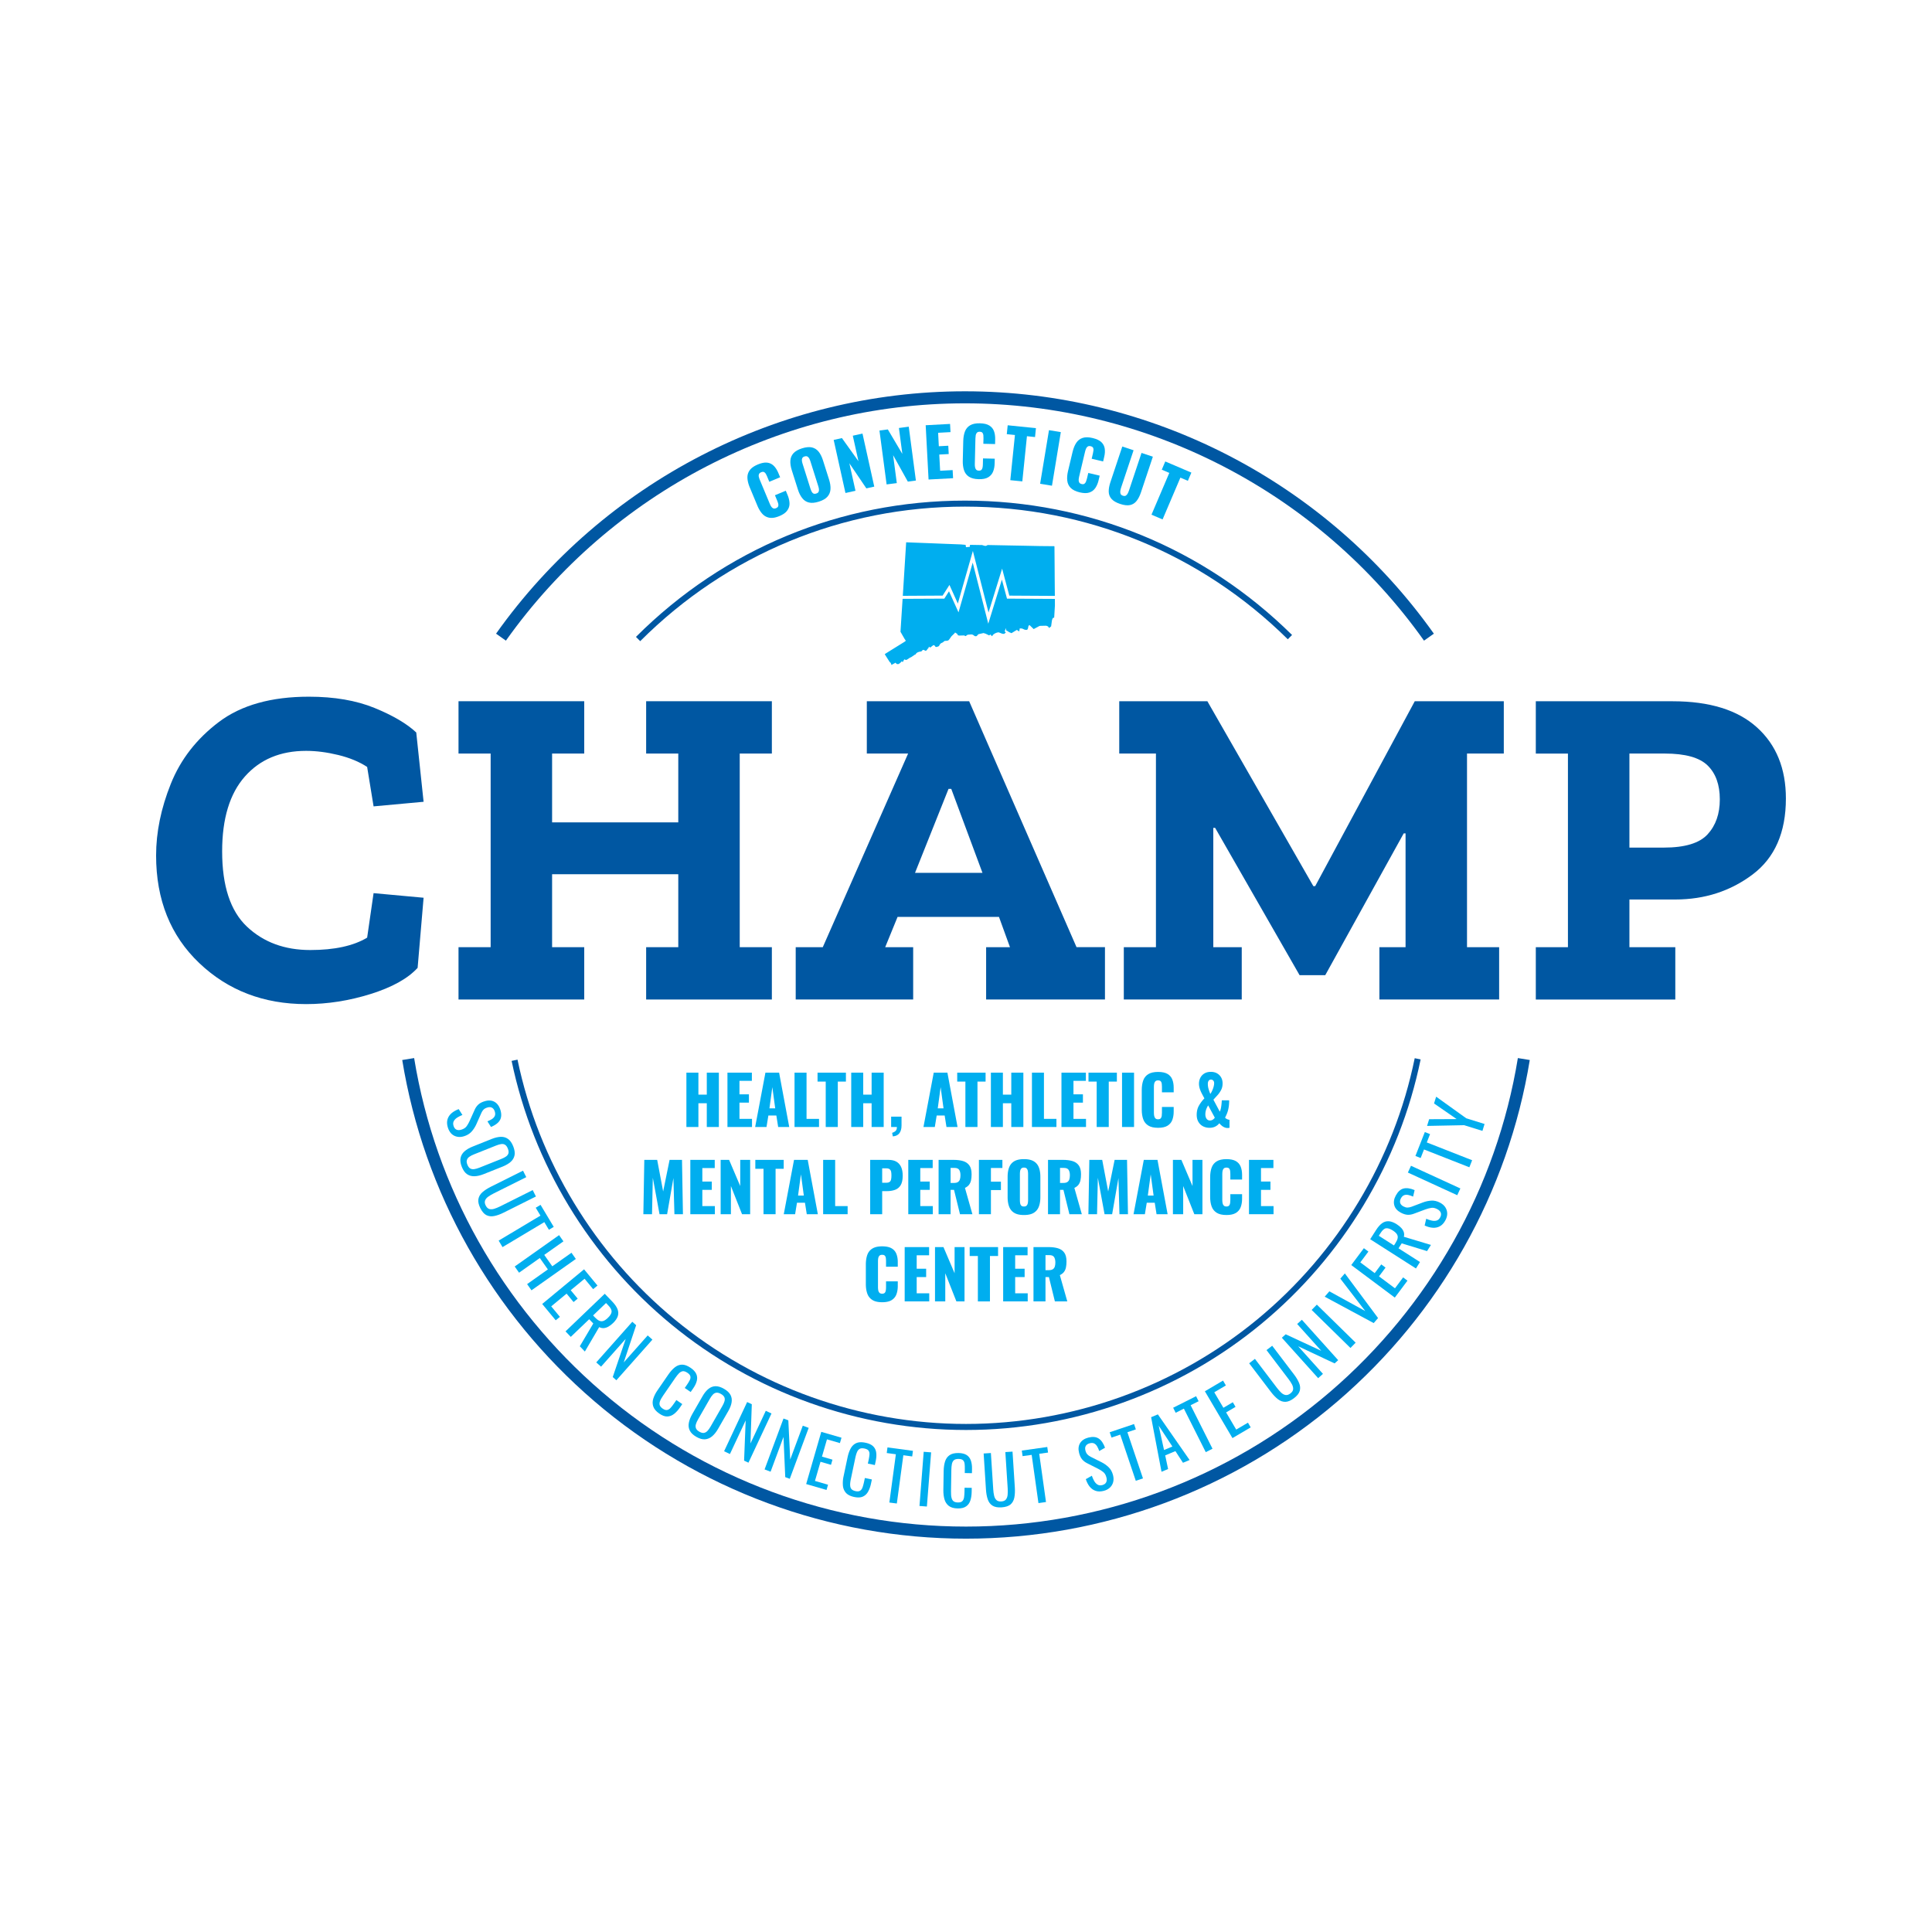 <?xml version="1.0" encoding="UTF-8"?>
<svg data-bbox="46.54 116.66 485.9 342.07" viewBox="0 0 576 576" xmlns="http://www.w3.org/2000/svg" data-type="color">
    <g>
        <path d="M124.51 288.55c-2.92 3.19-7.59 5.79-14.02 7.8s-12.84 3.01-19.22 3.01c-12.68 0-23.3-4.08-31.87-12.24s-12.86-18.85-12.86-32.08c0-6.93 1.46-14.04 4.38-21.34 2.92-7.3 7.71-13.45 14.36-18.47 6.66-5.01 15.6-7.52 26.81-7.52 7.57 0 14.09 1.12 19.56 3.35 5.47 2.24 9.62 4.67 12.45 7.32l2.19 20.66-14.91 1.37-1.92-11.76c-2.37-1.55-5.25-2.74-8.62-3.56-3.38-.82-6.57-1.23-9.58-1.23-7.66 0-13.75 2.55-18.26 7.66-4.51 5.11-6.77 12.54-6.77 22.3 0 10.31 2.46 17.78 7.39 22.44 4.92 4.65 11.22 6.98 18.88 6.98 7.2 0 12.86-1.23 16.96-3.69l1.92-13.27 14.91 1.37-1.78 20.9z" fill="#0057a2" data-color="1"/>
        <path d="M230.12 297.99h-37.48v-15.6h9.58v-21.75H164.6v21.75h9.58v15.6H136.7v-15.6h9.58v-57.73h-9.58v-15.6h37.48v15.6h-9.58v20.52h37.62v-20.52h-9.58v-15.6h37.48v15.6h-9.58v57.73h9.58v15.6z" fill="#0057a2" data-color="1"/>
        <path d="M329.43 297.99H294v-15.6h7.11l-3.28-9.03H267.6l-3.69 9.03h8.34v15.6h-35.02v-15.6h8.07l25.44-57.73h-12.31v-15.6h30.51l32.01 73.32h8.48v15.61zm-36.52-37.76-9.3-25.03h-.82l-9.99 25.03h20.11z" fill="#0057a2" data-color="1"/>
        <path d="M448.31 224.66h-10.94v57.73h9.58v15.6h-35.7v-15.6h7.8v-33.93h-.55l-23.39 42.27h-7.66l-25.17-43.91h-.55v35.57h8.48v15.6h-35.16v-15.6h9.58v-57.73h-10.94v-15.6h26.27l31.6 55.13h.55l29.69-55.13h26.54v15.6z" fill="#0057a2" data-color="1"/>
        <path d="M532.44 238.07c0 10.12-3.31 17.67-9.92 22.64-6.61 4.97-14.3 7.46-23.05 7.46h-13.68v14.23h13.68V298h-41.59v-15.6h9.58v-57.73h-9.58v-15.6h40.77c11.03 0 19.43 2.6 25.17 7.8 5.75 5.19 8.62 12.26 8.62 21.2zm-19.7.27c0-4.38-1.21-7.75-3.63-10.12-2.42-2.37-6.68-3.56-12.79-3.56h-10.53v28.04h10.26c6.29 0 10.65-1.32 13.06-3.97 2.42-2.64 3.63-6.1 3.63-10.39z" fill="#0057a2" data-color="1"/>
        <path d="M133.53 336.17c-.28-.89-.31-1.69-.12-2.4.2-.71.59-1.32 1.17-1.84.58-.51 1.31-.93 2.18-1.26l1.11 1.75c-.54.21-1.04.46-1.51.75s-.82.64-1.05 1.05c-.23.41-.26.88-.09 1.43.17.56.46.94.86 1.13.4.19.89.19 1.48.01.7-.22 1.21-.55 1.54-1 .33-.45.63-.98.92-1.6l1.49-3.31c.29-.65.66-1.17 1.11-1.58.45-.41 1.07-.73 1.85-.97 1.13-.35 2.11-.3 2.94.16.82.46 1.41 1.25 1.76 2.37.19.61.28 1.17.26 1.69-.02.51-.14.98-.38 1.39-.23.42-.57.79-1.02 1.13-.45.34-1 .65-1.65.92l-1.06-1.68c.5-.2.94-.42 1.33-.66.39-.25.67-.55.85-.92.17-.37.18-.82.01-1.35-.17-.53-.44-.91-.82-1.12-.38-.21-.85-.23-1.41-.06-.47.15-.84.34-1.09.6-.26.25-.49.61-.7 1.06l-1.48 3.33a8.57 8.57 0 0 1-1.35 2.11c-.57.66-1.34 1.15-2.31 1.45-.76.24-1.47.28-2.13.13a3.4 3.4 0 0 1-1.68-.92c-.44-.47-.78-1.06-1.01-1.79z" fill="#00aeef" data-color="2"/>
        <path d="M137.69 347.9c-.41-1.02-.53-1.91-.38-2.67.15-.76.55-1.42 1.18-1.98.63-.55 1.44-1.03 2.44-1.42l5.7-2.28c.99-.39 1.9-.6 2.71-.62.82-.02 1.54.2 2.15.65.62.45 1.13 1.18 1.53 2.2s.53 1.9.39 2.64c-.15.75-.52 1.4-1.12 1.94s-1.4 1.02-2.39 1.42l-5.72 2.28c-.98.39-1.89.6-2.72.62-.84.03-1.58-.18-2.21-.61-.63-.43-1.15-1.15-1.56-2.17zm1.66-.66c.22.56.5.93.85 1.13.34.19.74.26 1.2.19.45-.07.96-.21 1.52-.43l6.59-2.63c.56-.22 1.02-.46 1.38-.72.36-.26.6-.58.7-.95.1-.37.04-.83-.18-1.39-.22-.56-.5-.94-.83-1.14-.33-.21-.72-.28-1.16-.21s-.94.2-1.5.43l-6.59 2.63c-.56.22-1.02.46-1.4.73-.38.26-.62.59-.73.97-.13.36-.08.83.15 1.39z" fill="#00aeef" data-color="2"/>
        <path d="M143.21 360.21c-.52-1.05-.72-1.96-.58-2.73s.53-1.44 1.19-2.03c.66-.58 1.49-1.12 2.5-1.63l9.61-4.8.97 1.93-9.7 4.85c-.62.31-1.17.63-1.64.97-.47.34-.79.72-.94 1.15-.16.43-.1.92.18 1.48.29.57.65.92 1.08 1.05.44.12.93.1 1.48-.07.55-.17 1.14-.41 1.76-.72l9.7-4.85.96 1.91-9.61 4.8c-1.01.51-1.95.85-2.81 1.02-.86.18-1.64.09-2.33-.25s-1.29-1.03-1.82-2.08z" fill="#00aeef" data-color="2"/>
        <path d="m148.67 369.87 12.46-7.45-1.41-2.35 1.44-.86 3.93 6.57-1.44.86-1.37-2.28-12.46 7.45-1.15-1.94z" fill="#00aeef" data-color="2"/>
        <path d="m153.45 377.59 13.23-9.35 1.3 1.85-5.72 4.04 2.4 3.4 5.72-4.04 1.3 1.85-13.23 9.35-1.3-1.85 6.19-4.38-2.4-3.4-6.19 4.38-1.3-1.85z" fill="#00aeef" data-color="2"/>
        <path d="m161.65 388.76 12.48-10.33 4 4.84-1.29 1.07-2.56-3.1-4.13 3.42 2.08 2.51-1.23 1.02-2.08-2.51-4.58 3.79 2.59 3.13-1.25 1.03-4.03-4.87z" fill="#00aeef" data-color="2"/>
        <path d="m168.6 396.93 11.7-11.21 2.26 2.35c.75.78 1.26 1.52 1.54 2.23s.31 1.41.09 2.09c-.22.68-.7 1.38-1.44 2.09-.45.43-.91.78-1.37 1.04-.46.26-.92.4-1.38.44-.46.03-.91-.07-1.36-.3l-4.27 7.28-1.51-1.57 4.02-6.79-1.22-1.27-5.49 5.26-1.57-1.64zm8.22-4.75.59.62c.44.46.86.78 1.25.96.39.18.79.2 1.2.07.41-.13.86-.44 1.36-.92.68-.65 1.06-1.25 1.12-1.79.06-.54-.26-1.18-.97-1.92l-.69-.72-3.86 3.7z" fill="#00aeef" data-color="2"/>
        <path d="m177.76 406.19 10.75-12.12 1.15 1.02-3.7 11.1 7.14-8.05 1.41 1.25-10.75 12.12-1.08-.96 3.86-11.37-7.34 8.27-1.44-1.26z" fill="#00aeef" data-color="2"/>
        <path d="M196.55 421.43c-.94-.65-1.54-1.35-1.79-2.11-.25-.75-.25-1.54.01-2.35s.67-1.63 1.24-2.45l3.24-4.71c.62-.9 1.26-1.62 1.93-2.15.66-.53 1.38-.8 2.16-.81.77-.01 1.63.31 2.58.96.83.57 1.39 1.18 1.67 1.83.28.64.33 1.33.15 2.04-.18.72-.54 1.48-1.1 2.28l-.73 1.05-1.76-1.21.65-.94c.34-.49.62-.95.83-1.36.21-.41.28-.8.2-1.16-.08-.36-.37-.72-.89-1.07-.53-.36-.99-.51-1.39-.46-.4.06-.77.27-1.13.63-.35.36-.72.82-1.1 1.37l-3.64 5.29c-.46.67-.77 1.24-.93 1.7-.16.46-.17.87-.03 1.21.14.34.42.66.85.95.51.35.95.48 1.32.41.37-.07.73-.29 1.05-.65.33-.36.67-.8 1.03-1.33l.68-.99 1.76 1.21-.68.99c-.56.81-1.15 1.46-1.78 1.95-.62.49-1.3.73-2.02.75-.7.03-1.5-.26-2.38-.87z" fill="#00aeef" data-color="2"/>
        <path d="M207.61 428.38c-.95-.54-1.6-1.16-1.95-1.86-.35-.7-.46-1.46-.3-2.28.15-.83.49-1.7 1.02-2.63l3.06-5.33c.53-.93 1.11-1.65 1.74-2.17.63-.52 1.33-.8 2.09-.83.76-.03 1.62.23 2.57.77s1.6 1.16 1.95 1.83.46 1.42.33 2.22-.46 1.67-.99 2.59l-3.07 5.34c-.52.91-1.11 1.64-1.75 2.18-.64.54-1.35.84-2.12.9-.77.06-1.63-.18-2.58-.73zm.89-1.54c.52.3.97.42 1.36.36.39-.06.74-.26 1.06-.59.31-.33.62-.76.92-1.28l3.53-6.16c.3-.52.51-.99.63-1.42.12-.43.11-.82-.04-1.18-.15-.35-.49-.68-1.01-.98-.52-.3-.98-.42-1.36-.38-.39.05-.74.23-1.04.55-.31.32-.61.74-.91 1.26l-3.53 6.16c-.3.52-.51 1-.64 1.44-.13.44-.12.85.03 1.22.14.37.48.7 1 1z" fill="#00aeef" data-color="2"/>
        <path d="m215.88 432.67 6.87-14.67 1.39.65-.4 11.7 4.57-9.74 1.7.8-6.87 14.67-1.3-.61.47-11.99-4.69 10.02-1.74-.83z" fill="#00aeef" data-color="2"/>
        <path d="m227.95 438.09 5.64-15.18 1.44.54.56 11.69 3.75-10.09 1.76.65-5.64 15.19-1.35-.5-.52-11.99-3.85 10.37-1.79-.68z" fill="#00aeef" data-color="2"/>
        <path d="m240.35 442.45 4.5-15.56 6.03 1.74-.47 1.61-3.86-1.12-1.49 5.15 3.13.91-.44 1.54-3.13-.91-1.65 5.71 3.9 1.13-.45 1.56-6.07-1.76z" fill="#00aeef" data-color="2"/>
        <path d="M254.65 446.3c-1.12-.24-1.94-.66-2.46-1.25-.52-.6-.82-1.32-.89-2.17a9.36 9.36 0 0 1 .2-2.74l1.18-5.6c.23-1.07.54-1.98.95-2.72.41-.74.97-1.27 1.68-1.58.71-.31 1.63-.34 2.75-.1.99.21 1.74.56 2.24 1.04s.81 1.1.92 1.83c.11.73.07 1.58-.13 2.53l-.26 1.25-2.09-.44.24-1.12c.12-.59.2-1.11.24-1.57s-.05-.84-.26-1.15c-.21-.3-.62-.52-1.23-.65-.63-.13-1.11-.09-1.45.11s-.61.55-.8 1.02c-.19.47-.35 1.03-.49 1.69l-1.32 6.28c-.17.8-.24 1.44-.2 1.93.03.49.18.87.44 1.12.26.26.64.44 1.15.55.6.13 1.06.08 1.38-.13.32-.21.56-.55.72-1 .16-.46.31-1 .44-1.62l.25-1.17 2.09.44-.25 1.17c-.2.97-.5 1.79-.89 2.48s-.92 1.18-1.58 1.47-1.53.32-2.57.1z" fill="#00aeef" data-color="2"/>
        <path d="m265.15 447.96 1.94-14.39-2.72-.37.22-1.67 7.59 1.02-.22 1.67-2.64-.36-1.94 14.39-2.23-.29z" fill="#00aeef" data-color="2"/>
        <path d="m274.13 448.98 1.26-16.15 2.21.17-1.26 16.15-2.21-.17z" fill="#00aeef" data-color="2"/>
        <path d="M285.53 449.72c-1.15-.02-2.03-.27-2.66-.76s-1.05-1.14-1.29-1.96c-.23-.82-.34-1.73-.33-2.73l.09-5.72c.02-1.09.16-2.04.42-2.85s.71-1.43 1.35-1.87c.64-.44 1.53-.65 2.68-.63 1.01.02 1.81.22 2.4.6.59.38 1 .92 1.25 1.62.25.7.37 1.53.35 2.51l-.02 1.28-2.14-.04.02-1.14c.01-.6-.01-1.13-.06-1.59-.05-.46-.21-.82-.47-1.08s-.71-.39-1.33-.4c-.64-.01-1.11.12-1.41.39-.3.27-.49.65-.59 1.15-.1.5-.15 1.08-.16 1.75l-.1 6.42c-.01.81.04 1.46.17 1.93.13.48.34.82.64 1.02.3.21.71.31 1.23.32.61.01 1.06-.12 1.33-.39s.44-.64.52-1.12c.07-.48.12-1.04.13-1.68l.02-1.2 2.14.03-.02 1.2c-.02.99-.15 1.85-.4 2.6s-.67 1.33-1.27 1.74c-.6.42-1.43.62-2.49.6z" fill="#00aeef" data-color="2"/>
        <path d="M298.62 449.4c-1.17.08-2.08-.1-2.74-.52-.66-.42-1.12-1.05-1.4-1.88s-.46-1.81-.53-2.94l-.69-10.72 2.16-.14.7 10.82c.04.69.13 1.32.26 1.89.13.57.36 1.01.7 1.32.33.31.81.45 1.44.41.64-.04 1.1-.24 1.38-.59.28-.35.46-.82.51-1.4s.06-1.21.02-1.91l-.7-10.82 2.14-.14.69 10.72c.07 1.13.02 2.13-.15 2.99-.17.86-.55 1.54-1.14 2.05-.6.49-1.48.78-2.65.86z" fill="#00aeef" data-color="2"/>
        <path d="m309.6 448.13-2.02-14.38-2.71.38-.23-1.66 7.59-1.07.23 1.66-2.63.37 2.02 14.38-2.25.32z" fill="#00aeef" data-color="2"/>
        <path d="M329.07 444.48c-.9.23-1.71.24-2.41 0-.7-.23-1.29-.65-1.78-1.25s-.87-1.35-1.16-2.24l1.8-1.02c.18.54.41 1.06.68 1.54.27.48.6.85 1 1.09.39.25.87.3 1.42.16.57-.15.96-.42 1.16-.81.21-.39.24-.88.08-1.48-.18-.71-.49-1.24-.93-1.59-.43-.35-.95-.68-1.56-.99l-3.24-1.64c-.63-.32-1.14-.71-1.53-1.18-.38-.47-.68-1.1-.88-1.89-.3-1.15-.2-2.12.29-2.93.49-.8 1.31-1.35 2.45-1.65.62-.16 1.19-.22 1.7-.18.51.04.97.19 1.37.44s.76.61 1.08 1.07.6 1.03.84 1.69l-1.73.99c-.17-.51-.37-.96-.6-1.36s-.52-.7-.88-.89c-.36-.19-.81-.21-1.35-.07s-.93.4-1.16.76c-.23.37-.27.84-.12 1.41.12.48.31.85.55 1.12.24.27.58.52 1.03.75l3.25 1.63c.73.36 1.41.84 2.05 1.44.64.6 1.08 1.39 1.34 2.37.2.77.21 1.48.04 2.13-.18.65-.51 1.19-.99 1.63s-1.08.76-1.81.95z" fill="#00aeef" data-color="2"/>
        <path d="m338.62 441.48-4.64-13.76-2.6.88-.54-1.59 7.26-2.45.54 1.59-2.52.85 4.64 13.76-2.14.72z" fill="#00aeef" data-color="2"/>
        <path d="m346.29 438.79-3.1-16.27 2.01-.84 9.46 13.6-1.97.83-2.26-3.48-3.04 1.28.86 4.06-1.96.82zm.75-6.49 2.49-1.04-4.08-6.21 1.59 7.25z" fill="#00aeef" data-color="2"/>
        <path d="m359.48 432.94-6.52-12.97-2.45 1.23-.75-1.5 6.84-3.44.75 1.5-2.38 1.19 6.52 12.97-2.01 1.02z" fill="#00aeef" data-color="2"/>
        <path d="m367.44 428.75-8.22-13.96 5.41-3.19.85 1.45-3.46 2.04 2.72 4.62 2.81-1.65.81 1.38-2.81 1.65 3.01 5.12 3.5-2.06.82 1.4-5.44 3.2z" fill="#00aeef" data-color="2"/>
        <path d="M385.77 416.86c-.93.71-1.79 1.07-2.57 1.08s-1.52-.26-2.21-.79c-.69-.54-1.38-1.26-2.07-2.16l-6.5-8.55 1.72-1.31 6.56 8.63c.42.55.84 1.03 1.26 1.43.42.4.86.64 1.31.71.45.08.93-.08 1.43-.45.51-.39.79-.81.83-1.26s-.07-.93-.34-1.45-.62-1.05-1.04-1.6l-6.56-8.63 1.7-1.29 6.5 8.55c.69.9 1.19 1.76 1.53 2.57.33.81.39 1.59.18 2.34-.22.75-.79 1.47-1.73 2.18z" fill="#00aeef" data-color="2"/>
        <path d="m392.99 410.88-10.83-12.05 1.15-1.03 10.61 4.93-7.19-8 1.4-1.26 10.83 12.05-1.07.96-10.86-5.11 7.39 8.23-1.43 1.28z" fill="#00aeef" data-color="2"/>
        <path d="m402.62 401.88-11.57-11.34 1.55-1.58 11.57 11.34-1.55 1.58z" fill="#00aeef" data-color="2"/>
        <path d="m409.55 394.46-14.61-7.87 1.39-1.6 10.7 5.88-7.43-9.66 1.35-1.56 9.9 13.31-1.3 1.5z" fill="#00aeef" data-color="2"/>
        <path d="m415.84 386.86-12.98-9.7 3.76-5.03 1.35 1.01-2.41 3.22 4.29 3.21 1.95-2.61 1.28.96-1.95 2.61 4.76 3.56 2.43-3.25 1.3.97-3.78 5.05z" fill="#00aeef" data-color="2"/>
        <path d="m422.15 378.18-13.65-8.72 1.76-2.75c.58-.91 1.18-1.58 1.8-2.03.62-.44 1.29-.63 2.01-.58.72.05 1.51.36 2.37.91.53.34.97.7 1.33 1.09.36.39.61.8.75 1.24s.15.9.02 1.39l8.08 2.43-1.17 1.84-7.55-2.31-.95 1.48 6.4 4.09-1.2 1.92zm-6.56-6.87.46-.72c.34-.54.56-1.02.64-1.44.08-.42.01-.82-.22-1.18-.23-.37-.63-.73-1.21-1.11-.8-.51-1.47-.73-2.01-.67-.54.07-1.09.53-1.64 1.4l-.54.84 4.52 2.88z" fill="#00aeef" data-color="2"/>
        <path d="M430.93 363.81c-.44.82-.98 1.41-1.63 1.77-.64.36-1.35.51-2.13.46-.77-.05-1.58-.27-2.43-.67l.47-2.02c.52.24 1.05.42 1.59.54.54.13 1.03.13 1.48.01.45-.12.81-.44 1.08-.94.28-.52.34-.99.19-1.4-.15-.42-.49-.77-1.03-1.06-.65-.35-1.25-.48-1.8-.39-.55.08-1.15.24-1.78.47l-3.4 1.27c-.66.25-1.3.36-1.91.32-.61-.04-1.27-.25-1.99-.63-1.05-.56-1.7-1.29-1.95-2.2-.25-.91-.11-1.88.45-2.91.3-.56.64-1.02 1.02-1.37.38-.35.79-.59 1.25-.71.46-.12.97-.15 1.52-.07.56.08 1.16.25 1.82.53l-.45 1.94c-.49-.22-.96-.38-1.41-.48s-.87-.09-1.25.05-.71.45-.97.94c-.26.49-.34.95-.22 1.37.12.42.43.76.95 1.04.44.23.83.35 1.19.35s.78-.08 1.25-.25l3.41-1.29c.76-.29 1.58-.47 2.45-.53.87-.06 1.76.14 2.65.62.71.38 1.24.85 1.59 1.42s.53 1.18.53 1.83-.18 1.32-.54 1.99z" fill="#00aeef" data-color="2"/>
        <path d="m434.46 356.34-14.72-6.76.93-2.02 14.72 6.76-.93 2.02z" fill="#00aeef" data-color="2"/>
        <path d="m438.07 348.01-13.52-5.31-1 2.55-1.56-.61 2.8-7.13 1.56.61-.97 2.48 13.52 5.31-.83 2.1z" fill="#00aeef" data-color="2"/>
        <path d="m441.97 337.16-5.46-1.7-11.05.22.62-2 8.2-.04-6.74-4.66.63-2.02 8.97 6.44 5.46 1.7-.63 2.06z" fill="#00aeef" data-color="2"/>
        <path d="M288 458.73c-40.66 0-80.03-14.56-110.84-41-30.49-26.16-50.81-62.27-57.24-101.7l3.55-.58c6.29 38.59 26.19 73.94 56.03 99.55 30.17 25.88 68.7 40.13 108.5 40.13s78.33-14.25 108.5-40.13c29.84-25.6 49.74-60.96 56.03-99.55l3.55.58c-6.43 39.43-26.76 75.54-57.24 101.7-30.81 26.44-70.18 41-110.84 41z" fill="#0057a2" data-color="1"/>
        <path d="M288 426.33c-31.99 0-63.19-11.17-87.85-31.46-24.33-20.01-41.24-47.92-47.62-78.58l1.76-.37c6.29 30.26 22.98 57.81 47 77.56 24.34 20.02 55.13 31.05 86.7 31.05 31.65 0 62.5-11.07 86.87-31.18 24.05-19.84 40.71-47.49 46.92-77.86l1.76.36c-6.3 30.76-23.18 58.78-47.54 78.88-24.67 20.38-55.93 31.6-88 31.6z" fill="#0057a2" data-color="1"/>
        <path d="m190.87 191.15-1.27-1.27c26.2-26.2 61.04-40.63 98.09-40.63 36.75 0 71.39 14.23 97.52 40.06l-1.27 1.28c-25.8-25.5-59.98-39.55-96.26-39.55-36.56 0-70.95 14.25-96.81 40.11z" fill="#0057a2" data-color="1"/>
        <path d="M424.55 191c-31.45-44.3-82.61-70.75-136.86-70.75-54.25 0-105.42 26.45-136.86 70.75l-2.94-2.08c32.12-45.25 84.38-72.26 139.8-72.26 55.42 0 107.68 27.01 139.8 72.26l-2.94 2.08z" fill="#0057a2" data-color="1"/>
        <path d="M204.64 336v-16.2h3.58v6.56h2.5v-6.56h3.6V336h-3.6v-7.08h-2.5V336h-3.58z" fill="#00aeef" data-color="2"/>
        <path d="M216.88 336v-16.2h7.28v2.44h-3.7v4.02h2.82v2.48h-2.82v4.84h3.74V336h-7.32z" fill="#00aeef" data-color="2"/>
        <path d="m225.14 336 3.06-16.2h4.08l3.02 16.2H232l-.54-3.42h-2.38l-.56 3.42h-3.38zm4.26-5.56h1.72l-.86-6.32-.86 6.32z" fill="#00aeef" data-color="2"/>
        <path d="M236.88 336v-16.2h3.58v13.78h3.72V336h-7.3z" fill="#00aeef" data-color="2"/>
        <path d="M246.18 336v-13.54h-2.44v-2.66h8.46v2.66h-2.42V336h-3.6z" fill="#00aeef" data-color="2"/>
        <path d="M253.78 336v-16.2h3.58v6.56h2.5v-6.56h3.6V336h-3.6v-7.08h-2.5V336h-3.58z" fill="#00aeef" data-color="2"/>
        <path d="m266.18 338.8-.2-1.06c.35-.09.67-.26.97-.51.3-.25.45-.66.45-1.23h-1.72v-3.08h3.1v2.66c-.01.99-.23 1.75-.66 2.3s-1.07.86-1.94.92z" fill="#00aeef" data-color="2"/>
        <path d="m275.32 336 3.06-16.2h4.08l3.02 16.2h-3.3l-.54-3.42h-2.38l-.56 3.42h-3.38zm4.26-5.56h1.72l-.86-6.32-.86 6.32z" fill="#00aeef" data-color="2"/>
        <path d="M287.82 336v-13.54h-2.44v-2.66h8.46v2.66h-2.42V336h-3.6z" fill="#00aeef" data-color="2"/>
        <path d="M295.42 336v-16.2H299v6.56h2.5v-6.56h3.6V336h-3.6v-7.08H299V336h-3.58z" fill="#00aeef" data-color="2"/>
        <path d="M307.66 336v-16.2h3.58v13.78h3.72V336h-7.3z" fill="#00aeef" data-color="2"/>
        <path d="M316.46 336v-16.2h7.28v2.44h-3.7v4.02h2.82v2.48h-2.82v4.84h3.74V336h-7.32z" fill="#00aeef" data-color="2"/>
        <path d="M326.96 336v-13.54h-2.44v-2.66h8.46v2.66h-2.42V336h-3.6z" fill="#00aeef" data-color="2"/>
        <path d="M334.52 336v-16.2h3.58V336h-3.58z" fill="#00aeef" data-color="2"/>
        <path d="M345.26 336.24c-1.23 0-2.2-.22-2.91-.67-.71-.45-1.22-1.07-1.51-1.88s-.44-1.76-.44-2.85V325c0-1.12.15-2.08.44-2.89s.8-1.43 1.51-1.87c.71-.44 1.68-.66 2.91-.66 1.2 0 2.14.2 2.81.59.67.39 1.15.94 1.43 1.65s.42 1.52.42 2.44v1.4h-3.5v-1.62c0-.32-.02-.63-.05-.92s-.13-.54-.29-.73c-.16-.19-.43-.29-.82-.29-.37 0-.65.1-.83.3-.18.2-.29.45-.34.75-.05.3-.07.62-.07.95v7.62c0 .36.03.69.09.99.06.3.18.54.36.72.18.18.44.27.79.27.37 0 .64-.1.8-.29.16-.19.26-.44.3-.75s.06-.62.06-.94v-1.7h3.5v1.4c0 .92-.14 1.74-.41 2.47-.27.73-.75 1.3-1.42 1.72-.67.42-1.62.63-2.83.63z" fill="#00aeef" data-color="2"/>
        <path d="M360.62 336.24c-.75 0-1.41-.16-1.99-.47-.58-.31-1.03-.76-1.36-1.34-.33-.58-.49-1.27-.49-2.07 0-1.03.22-1.93.65-2.7s.98-1.51 1.65-2.2c-.27-.48-.53-.96-.78-1.45a9.06 9.06 0 0 1-.61-1.46 4.85 4.85 0 0 1-.23-1.43c0-.67.14-1.27.41-1.8s.67-.96 1.2-1.28c.53-.32 1.17-.48 1.93-.48.69 0 1.3.14 1.82.43s.93.69 1.23 1.21c.3.52.45 1.12.45 1.8 0 .75-.15 1.41-.45 1.98s-.66 1.09-1.08 1.55-.82.9-1.21 1.33l1.9 3.56c.12-.21.22-.52.31-.91s.15-.82.2-1.27.08-.85.09-1.2h2.2c0 .79-.05 1.48-.15 2.08-.1.6-.24 1.15-.42 1.64s-.4.97-.65 1.44c.13.17.32.32.57.44.25.12.5.19.75.22v2.38c-.09.01-.19.03-.28.04-.09.01-.19.02-.28.02-.33 0-.66-.07-.97-.21-.31-.14-.6-.32-.85-.54a5.93 5.93 0 0 1-.66-.67c-.33.43-.74.76-1.23 1s-1.05.36-1.67.36zm.12-2.18c.29 0 .56-.08.81-.23s.46-.36.63-.61l-1.98-3.66c-.29.47-.51.92-.64 1.35-.13.43-.2.87-.2 1.31 0 .35.05.66.16.94.11.28.26.5.47.66.2.16.45.24.75.24zm.1-7.92c.19-.25.37-.57.54-.94s.32-.76.43-1.17c.11-.41.17-.77.17-1.09 0-.35-.09-.61-.28-.8a.9.9 0 0 0-.66-.28c-.28 0-.51.11-.68.34-.17.23-.26.53-.26.92 0 .55.08 1.08.24 1.61.16.53.33 1 .5 1.41z" fill="#00aeef" data-color="2"/>
        <path d="m191.81 362 .28-16.2h3.84l1.78 9.42 1.92-9.42h3.7l.28 16.2h-2.54l-.3-10.78-1.88 10.78h-2.26l-2-10.86-.24 10.86h-2.58z" fill="#00aeef" data-color="2"/>
        <path d="M205.81 362v-16.2h7.28v2.44h-3.7v4.02h2.82v2.48h-2.82v4.84h3.74V362h-7.32z" fill="#00aeef" data-color="2"/>
        <path d="M214.85 362v-16.2h2.52l3.32 7.8v-7.8h2.96V362h-2.42l-3.32-8.4v8.4h-3.06z" fill="#00aeef" data-color="2"/>
        <path d="M227.63 362v-13.54h-2.44v-2.66h8.46v2.66h-2.42V362h-3.6z" fill="#00aeef" data-color="2"/>
        <path d="m233.67 362 3.06-16.2h4.08l3.02 16.2h-3.3l-.54-3.42h-2.38l-.56 3.42h-3.38zm4.26-5.56h1.72l-.86-6.32-.86 6.32z" fill="#00aeef" data-color="2"/>
        <path d="M245.41 362v-16.2h3.58v13.78h3.72V362h-7.3z" fill="#00aeef" data-color="2"/>
        <path d="M259.43 362v-16.2h5.44c.97 0 1.77.18 2.4.55.63.37 1.09.9 1.4 1.6s.46 1.55.46 2.55c0 1.25-.21 2.21-.62 2.87-.41.66-.97 1.12-1.68 1.37s-1.5.38-2.38.38h-1.44V362h-3.58zm3.58-9.38h1.2c.44 0 .77-.08 1-.24.23-.16.38-.4.45-.72.07-.32.11-.73.11-1.22 0-.41-.03-.78-.09-1.09-.06-.31-.2-.56-.43-.75-.23-.19-.58-.28-1.06-.28h-1.18v4.3z" fill="#00aeef" data-color="2"/>
        <path d="M270.79 362v-16.2h7.28v2.44h-3.7v4.02h2.82v2.48h-2.82v4.84h3.74V362h-7.32z" fill="#00aeef" data-color="2"/>
        <path d="M279.83 362v-16.2h4.46c1.09 0 2.04.12 2.84.36s1.42.67 1.87 1.29c.45.62.67 1.5.67 2.63 0 .67-.05 1.26-.16 1.78s-.3.97-.59 1.35-.7.7-1.23.95l2.22 7.84h-3.7l-1.78-7.26h-1.02V362h-3.58zm3.58-9.32h1c.51 0 .9-.09 1.18-.27.28-.18.48-.44.59-.78s.17-.75.17-1.23c0-.69-.13-1.23-.38-1.62s-.72-.58-1.4-.58h-1.16v4.48z" fill="#00aeef" data-color="2"/>
        <path d="M291.85 362v-16.2h7v2.42h-3.42v4.08h2.98v2.5h-2.98v7.2h-3.58z" fill="#00aeef" data-color="2"/>
        <path d="M305.27 362.24c-1.21 0-2.17-.21-2.88-.64-.71-.43-1.21-1.04-1.52-1.84-.31-.8-.46-1.75-.46-2.86v-6.02c0-1.12.15-2.07.46-2.86.31-.79.81-1.39 1.52-1.81s1.67-.63 2.88-.63c1.23 0 2.2.21 2.91.63.71.42 1.22 1.02 1.53 1.81.31.79.46 1.74.46 2.86v6.02c0 1.11-.15 2.06-.46 2.86-.31.8-.82 1.41-1.53 1.84-.71.43-1.68.64-2.91.64zm0-2.54c.37 0 .65-.09.82-.28.17-.19.29-.43.34-.72.05-.29.08-.59.08-.9V350c0-.32-.03-.62-.08-.91a1.39 1.39 0 0 0-.34-.71c-.17-.19-.45-.28-.82-.28-.35 0-.61.09-.78.28-.17.19-.29.42-.34.71-.05.29-.08.59-.08.91v7.8c0 .31.02.61.07.9s.15.53.32.72c.17.19.44.28.81.28z" fill="#00aeef" data-color="2"/>
        <path d="M312.45 362v-16.2h4.46c1.09 0 2.04.12 2.84.36s1.42.67 1.87 1.29c.45.62.67 1.5.67 2.63 0 .67-.05 1.26-.16 1.78s-.3.97-.59 1.35c-.29.38-.7.7-1.23.95l2.22 7.84h-3.7l-1.78-7.26h-1.02V362h-3.58zm3.58-9.32h1c.51 0 .9-.09 1.18-.27s.48-.44.59-.78.17-.75.17-1.23c0-.69-.13-1.23-.38-1.62s-.72-.58-1.4-.58h-1.16v4.48z" fill="#00aeef" data-color="2"/>
        <path d="m324.49 362 .28-16.2h3.84l1.78 9.42 1.92-9.42h3.7l.28 16.2h-2.54l-.3-10.78-1.88 10.78h-2.26l-2-10.86-.24 10.86h-2.58z" fill="#00aeef" data-color="2"/>
        <path d="m337.95 362 3.06-16.2h4.08l3.02 16.2h-3.3l-.54-3.42h-2.38l-.56 3.42h-3.38zm4.26-5.56h1.72l-.86-6.32-.86 6.32z" fill="#00aeef" data-color="2"/>
        <path d="M349.69 362v-16.2h2.52l3.32 7.8v-7.8h2.96V362h-2.42l-3.32-8.4v8.4h-3.06z" fill="#00aeef" data-color="2"/>
        <path d="M365.65 362.24c-1.23 0-2.2-.22-2.91-.67-.71-.45-1.22-1.07-1.51-1.88s-.44-1.76-.44-2.85V351c0-1.12.15-2.08.44-2.89s.8-1.43 1.51-1.87c.71-.44 1.68-.66 2.91-.66 1.2 0 2.14.2 2.81.59.67.39 1.15.94 1.43 1.65s.42 1.52.42 2.44v1.4h-3.5v-1.62c0-.32-.02-.63-.05-.92s-.13-.54-.29-.73c-.16-.19-.43-.29-.82-.29-.37 0-.65.1-.83.3-.18.2-.29.45-.34.75-.05.3-.07.62-.07.95v7.62c0 .36.03.69.09.99.06.3.18.54.36.72.18.18.44.27.79.27.37 0 .64-.1.8-.29.16-.19.26-.44.3-.75s.06-.62.06-.94v-1.7h3.5v1.4c0 .92-.14 1.74-.41 2.47-.27.73-.75 1.3-1.42 1.72-.68.42-1.62.63-2.83.63z" fill="#00aeef" data-color="2"/>
        <path d="M372.37 362v-16.2h7.28v2.44h-3.7v4.02h2.82v2.48h-2.82v4.84h3.74V362h-7.32z" fill="#00aeef" data-color="2"/>
        <path d="M263 388.24c-1.23 0-2.2-.22-2.91-.67a3.61 3.61 0 0 1-1.51-1.88c-.29-.81-.44-1.76-.44-2.85V377c0-1.12.15-2.08.44-2.89.29-.81.8-1.43 1.51-1.87.71-.44 1.68-.66 2.91-.66 1.2 0 2.14.2 2.81.59.67.39 1.15.94 1.43 1.65s.42 1.52.42 2.44v1.4h-3.5v-1.62c0-.32-.02-.63-.05-.92-.03-.29-.13-.54-.29-.73-.16-.19-.43-.29-.82-.29-.37 0-.65.1-.83.3-.18.2-.29.45-.34.75-.05.3-.07.62-.07.95v7.62c0 .36.03.69.09.99s.18.54.36.72c.18.18.44.27.79.27.37 0 .64-.1.8-.29.16-.19.26-.44.3-.75s.06-.62.06-.94v-1.7h3.5v1.4c0 .92-.14 1.74-.41 2.47-.27.73-.75 1.3-1.42 1.72s-1.62.63-2.83.63z" fill="#00aeef" data-color="2"/>
        <path d="M269.72 388v-16.2H277v2.44h-3.7v4.02h2.82v2.48h-2.82v4.84h3.74V388h-7.32z" fill="#00aeef" data-color="2"/>
        <path d="M278.76 388v-16.2h2.52l3.32 7.8v-7.8h2.96V388h-2.42l-3.32-8.4v8.4h-3.06z" fill="#00aeef" data-color="2"/>
        <path d="M291.54 388v-13.54h-2.44v-2.66h8.46v2.66h-2.42V388h-3.6z" fill="#00aeef" data-color="2"/>
        <path d="M299.08 388v-16.2h7.28v2.44h-3.7v4.02h2.82v2.48h-2.82v4.84h3.74V388h-7.32z" fill="#00aeef" data-color="2"/>
        <path d="M308.12 388v-16.2h4.46c1.09 0 2.04.12 2.84.36s1.42.67 1.87 1.29c.45.62.67 1.5.67 2.63 0 .67-.05 1.26-.16 1.78s-.3.97-.59 1.35c-.29.38-.7.7-1.23.95l2.22 7.84h-3.7l-1.78-7.26h-1.02V388h-3.58zm3.58-9.32h1c.51 0 .9-.09 1.18-.27s.48-.44.59-.78.17-.75.17-1.23c0-.69-.13-1.23-.38-1.62s-.72-.58-1.4-.58h-1.16v4.48z" fill="#00aeef" data-color="2"/>
        <path d="m281.04 177.57-11.88.07c.05-.9.11-1.81.17-2.71l.27-4.32.27-4.3c.1-1.54.19-3.08.29-4.63l3.08.12 3.96.15c1.68.07 3.36.13 5.03.2 1.41.05 2.82.11 4.22.16l1.43.13.12.7 1.13-.11.06-.59 3.61.06.62.19.34.06.23-.01.47-.25 1.54.03 4.51.09 4.77.09c1.6.03 3.21.07 4.81.1 1.42.03 2.85.03 4.27.04l.02.38v.58c.02 1.56.03 3.12.04 4.68l.03 4.65c.02 1.44.02 2.88.04 4.32v.21l-13.57-.08-2.15-8.05-4.05 13.08-4.67-18.35-4.48 15.68-2.5-5.55-2.03 3.18z" fill="#00aeef" data-color="2"/>
        <path d="M314.51 180.52c-.07 1.21-.15 2.41-.22 3.61l-.35.1-.17.27-.15.48-.24 1.76-.61.49-.27-.42-.34-.19-.34-.07-1.72.04-.24.06-1.68.9-1.24-1.19-.3.21-.17.82-.24.4-.66-.03-.85-.37-.69-.05-.16.92-.71-.46-1.6.97-.84-.37-.19-.18-.37-.16-.16-.14-.09-.25.07-.25-.17.01-.27.83.26.21.1.05-.5.47-.55-.04-1.12-.43-.5.08-.59.24-.54.37-.33.48-.15-.16-.09-.06-.07-.07-.07-.18h-.19l-.29.22-1.09-.52-.6-.18-1.5.34-.24.23-.21.25-.21.13h-.33l-.26-.14-.23-.18-.26-.15-.36-.07-1 .07-.27.09-.43.34-.19-.06-.27-.14-1.55.04-.34-.12-.2-.4-.64-.41-.07.18-.98.95-.68.96-.24.26-.32.12-.76.05-.28.17-.26.25-.58.27-.23.2-.25.38-.09.19-.13.13-.35.14-.48.1-.18-.14-.13-.23-.3-.2-.18.03-.89.68-.11-.01-.1-.09-.09-.1-.06-.04-.1.14-.09.3-.08.06-.11.09-.33.46-.19.14-.22.01-.37-.21-.22-.06-.22.08-.3.34-.21.08-.35.05-.52.15-.46.26-.2.38-.21.06-1.15.78-.37.16-.97.64-.28.03-.43-.17-.49.85-.25-.3-.45.49-.48.35-.5.03-.55-.44-.08.14-.1.04-.32.17-.61.34-.09-.29-.13-.3-.09-.11-.06-.06-.12-.08-.08-.1c-.44-.68-.86-1.35-1.29-2.03l-.14-.25.37-.25c.54-.34 1.08-.67 1.62-1.01 1.29-.81 2.59-1.61 3.88-2.41l.42-.32-.39-.57c-.41-.7-.81-1.41-1.21-2.11.09-1.38.18-2.75.26-4.13.1-1.54.21-3.09.3-4.63.02-.35.04-.71.07-1.06l12.19-.06h.25l1.39-2.19 2.84 6.28 4.23-14.83 4.64 18.21 4.06-13.15 1.52 5.68 14.28.08c0 .65 0 1.31.01 1.96z" fill="#00aeef" data-color="2"/>
        <path d="M232.36 153.86c-1.13.47-2.11.64-2.94.5-.83-.14-1.54-.52-2.12-1.15-.58-.63-1.08-1.45-1.5-2.46l-2.25-5.39c-.43-1.03-.67-1.98-.71-2.84-.04-.86.18-1.63.67-2.31.49-.68 1.3-1.26 2.43-1.73 1.11-.46 2.05-.64 2.82-.54.77.1 1.42.43 1.96.97.53.54.97 1.24 1.33 2.09l.54 1.29-3.23 1.35-.62-1.5a8 8 0 0 0-.4-.83 1.35 1.35 0 0 0-.55-.56c-.22-.12-.51-.1-.87.05-.34.14-.56.34-.65.6-.09.25-.1.53-.02.82s.17.6.3.9l2.93 7.03c.14.33.29.63.46.88.17.25.37.43.61.53s.51.08.83-.06c.34-.14.55-.34.63-.58.07-.24.07-.51-.01-.81-.08-.3-.18-.6-.31-.89l-.65-1.57 3.23-1.35.54 1.29c.35.85.54 1.66.57 2.44s-.19 1.49-.65 2.13c-.46.68-1.25 1.23-2.37 1.7z" fill="#00aeef" data-color="2"/>
        <path d="M244.12 149.56c-1.16.37-2.14.45-2.94.26-.8-.19-1.47-.62-2-1.3-.53-.67-.97-1.53-1.3-2.59l-1.82-5.74c-.34-1.07-.48-2.02-.42-2.87.05-.84.36-1.57.9-2.18.55-.61 1.4-1.1 2.56-1.47 1.17-.37 2.16-.46 2.96-.28.81.19 1.47.61 2 1.26.53.66.96 1.52 1.3 2.59l1.82 5.74c.33 1.06.48 2.01.42 2.87-.05.86-.35 1.59-.9 2.22s-1.41 1.12-2.58 1.49zm-.77-2.42c.36-.11.59-.28.7-.51.11-.23.14-.49.11-.79-.04-.3-.1-.59-.2-.88l-2.35-7.44c-.1-.31-.21-.59-.35-.84-.14-.26-.32-.45-.54-.57-.22-.13-.51-.13-.87-.02-.33.1-.55.27-.66.5-.11.23-.15.49-.11.78s.1.59.2.89l2.35 7.44c.09.29.21.57.34.84.13.27.31.46.52.59.22.12.51.12.86.01z" fill="#00aeef" data-color="2"/>
        <path d="m252.06 146.98-3.51-15.82 2.46-.55 4.93 6.9-1.69-7.61 2.89-.64 3.51 15.82-2.36.52-5.06-7.48 1.82 8.2-2.99.66z" fill="#00aeef" data-color="2"/>
        <path d="m264.33 144.42-2.13-16.06 2.5-.33 4.32 7.3-1.02-7.73 2.93-.39 2.13 16.06-2.4.32-4.39-7.89 1.1 8.33-3.04.39z" fill="#00aeef" data-color="2"/>
        <path d="m276.84 142.96-.86-16.18 7.27-.39.13 2.44-3.69.2.21 4.01 2.82-.15.13 2.48-2.82.15.26 4.83 3.73-.2.13 2.42-7.31.39z" fill="#00aeef" data-color="2"/>
        <path d="M291.76 142.86c-1.23-.03-2.19-.28-2.89-.74-.7-.46-1.19-1.1-1.46-1.92-.27-.81-.4-1.77-.37-2.86l.14-5.84c.03-1.12.2-2.08.51-2.88.31-.8.83-1.41 1.55-1.83.72-.42 1.7-.62 2.92-.59 1.2.03 2.13.25 2.79.66s1.13.97 1.39 1.68.38 1.53.36 2.45l-.03 1.4-3.5-.08.04-1.62c.01-.32 0-.63-.03-.92-.03-.29-.12-.54-.27-.74-.16-.2-.43-.3-.81-.31-.37-.01-.65.08-.84.28s-.3.44-.36.74c-.05.3-.08.61-.09.95l-.18 7.62c-.01.36.01.69.07.99s.17.54.34.73c.18.18.44.28.78.29.37.01.64-.08.81-.27.16-.19.27-.44.32-.74.05-.31.08-.62.08-.94l.04-1.7 3.5.08-.03 1.4c-.02.92-.18 1.74-.47 2.46s-.78 1.28-1.46 1.69c-.69.41-1.64.59-2.85.56z" fill="#00aeef" data-color="2"/>
        <path d="m301.21 143.16 1.38-13.47-2.43-.25.27-2.65 8.42.86-.27 2.65-2.41-.25-1.38 13.47-3.58-.36z" fill="#00aeef" data-color="2"/>
        <path d="m310.1 144.23 2.64-15.98 3.53.58-2.64 15.98-3.53-.58z" fill="#00aeef" data-color="2"/>
        <path d="M321.9 146.79c-1.19-.28-2.08-.73-2.68-1.32-.59-.6-.94-1.33-1.03-2.18-.1-.85-.02-1.81.23-2.87l1.35-5.68c.26-1.09.62-1.99 1.1-2.71.47-.72 1.11-1.21 1.9-1.47s1.79-.25 2.98.03c1.17.28 2.03.69 2.6 1.22.56.54.9 1.18 1.01 1.94.11.75.06 1.58-.16 2.47l-.32 1.36-3.41-.81.37-1.58c.07-.31.13-.61.16-.91.04-.29 0-.55-.11-.78-.11-.22-.35-.38-.73-.47-.36-.09-.66-.05-.88.1s-.39.37-.5.65c-.12.28-.21.58-.29.91l-1.76 7.41c-.08.35-.13.68-.14.98-.01.31.05.57.18.78.13.22.37.37.71.45.36.09.64.05.84-.1.2-.15.36-.37.47-.66.11-.29.2-.59.28-.9l.39-1.65 3.4.81-.32 1.36c-.21.9-.54 1.66-.97 2.31-.43.64-1.03 1.09-1.78 1.35s-1.71.24-2.89-.04z" fill="#00aeef" data-color="2"/>
        <path d="M333.95 150.24c-1.18-.39-2.03-.89-2.57-1.5s-.81-1.33-.83-2.15c-.02-.83.15-1.78.51-2.86l3.54-10.61 3.36 1.12-3.71 11.12c-.11.32-.19.64-.24.97s-.03.63.07.89.33.45.69.57c.37.12.67.11.9-.04.23-.15.42-.37.57-.67.15-.3.28-.61.38-.93l3.71-11.12 3.38 1.13-3.54 10.61c-.36 1.08-.8 1.94-1.32 2.59s-1.17 1.06-1.96 1.22-1.76.05-2.94-.34z" fill="#00aeef" data-color="2"/>
        <path d="m343.3 153.45 5.31-12.46-2.24-.96 1.04-2.45 7.78 3.32-1.04 2.45-2.23-.95-5.31 12.46-3.31-1.41z" fill="#00aeef" data-color="2"/>
    </g>
</svg>
